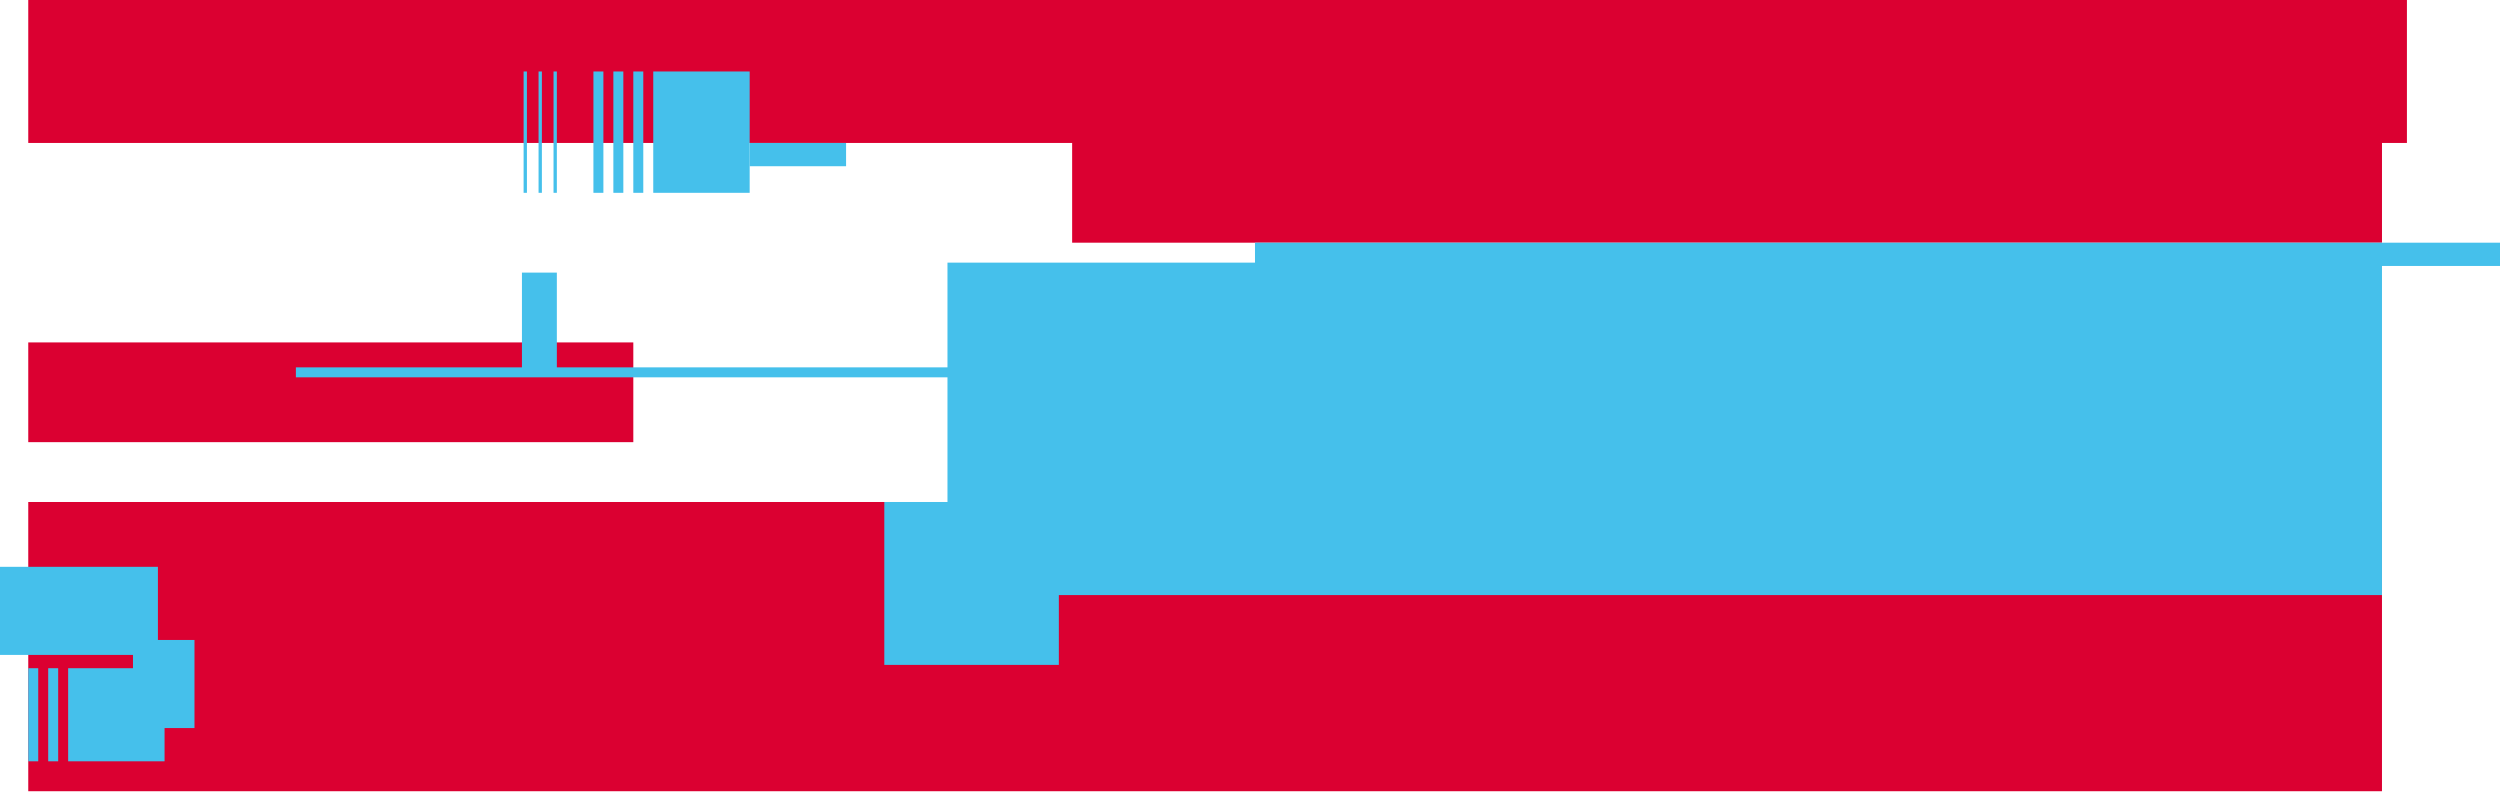 <svg width="1467" height="465" viewBox="0 0 1467 465" fill="none" xmlns="http://www.w3.org/2000/svg">
<rect x="16.582" width="1395.8" height="83.884" fill="#DB0031"/>
<rect x="629.133" y="63.401" width="768.614" height="79.007" fill="#DB0031"/>
<rect x="16.582" y="200.933" width="355.045" height="58.524" fill="#DB0031"/>
<rect x="383.332" y="41.942" width="56.573" height="71.204" fill="#45C0EB"/>
<rect x="348.217" y="41.942" width="5.852" height="71.204" fill="#45C0EB"/>
<rect x="324.809" y="41.942" width="1.951" height="71.204" fill="#45C0EB"/>
<rect x="316.029" y="41.942" width="1.951" height="71.204" fill="#45C0EB"/>
<rect x="307.25" y="41.942" width="1.951" height="71.204" fill="#45C0EB"/>
<rect x="439.904" y="83.885" width="56.573" height="13.656" fill="#45C0EB"/>
<rect x="1325.57" y="211.661" width="56.573" height="21.459" fill="#DB0031"/>
<rect x="1219.25" y="168.744" width="8.779" height="15.606" fill="#DB0031"/>
<path fill-rule="evenodd" clip-rule="evenodd" d="M326.759 159.966H306.275V215.564H173.621V221.416H819.335V215.564H326.759V159.966Z" fill="#45C0EB"/>
<rect x="16.582" y="294.571" width="1381.16" height="169.719" fill="#DB0031"/>
<rect x="518.912" y="294.571" width="102.417" height="95.589" fill="#45C0EB"/>
<rect x="736.426" y="142.408" width="730.574" height="13.656" fill="#45C0EB"/>
<rect x="555.978" y="154.113" width="841.769" height="195.08" fill="#45C0EB"/>
<rect x="359.922" y="41.942" width="5.852" height="71.204" fill="#45C0EB"/>
<rect x="371.627" y="41.942" width="5.852" height="71.204" fill="#45C0EB"/>
<rect x="39.991" y="392.11" width="56.573" height="54.622" fill="#45C0EB"/>
<rect x="78.032" y="375.529" width="36.09" height="51.696" fill="#45C0EB"/>
<rect y="332.611" width="92.663" height="51.696" fill="#45C0EB"/>
<rect x="16.582" y="392.11" width="5.852" height="54.622" fill="#45C0EB"/>
<rect x="28.287" y="392.11" width="5.852" height="54.622" fill="#45C0EB"/>
</svg>
